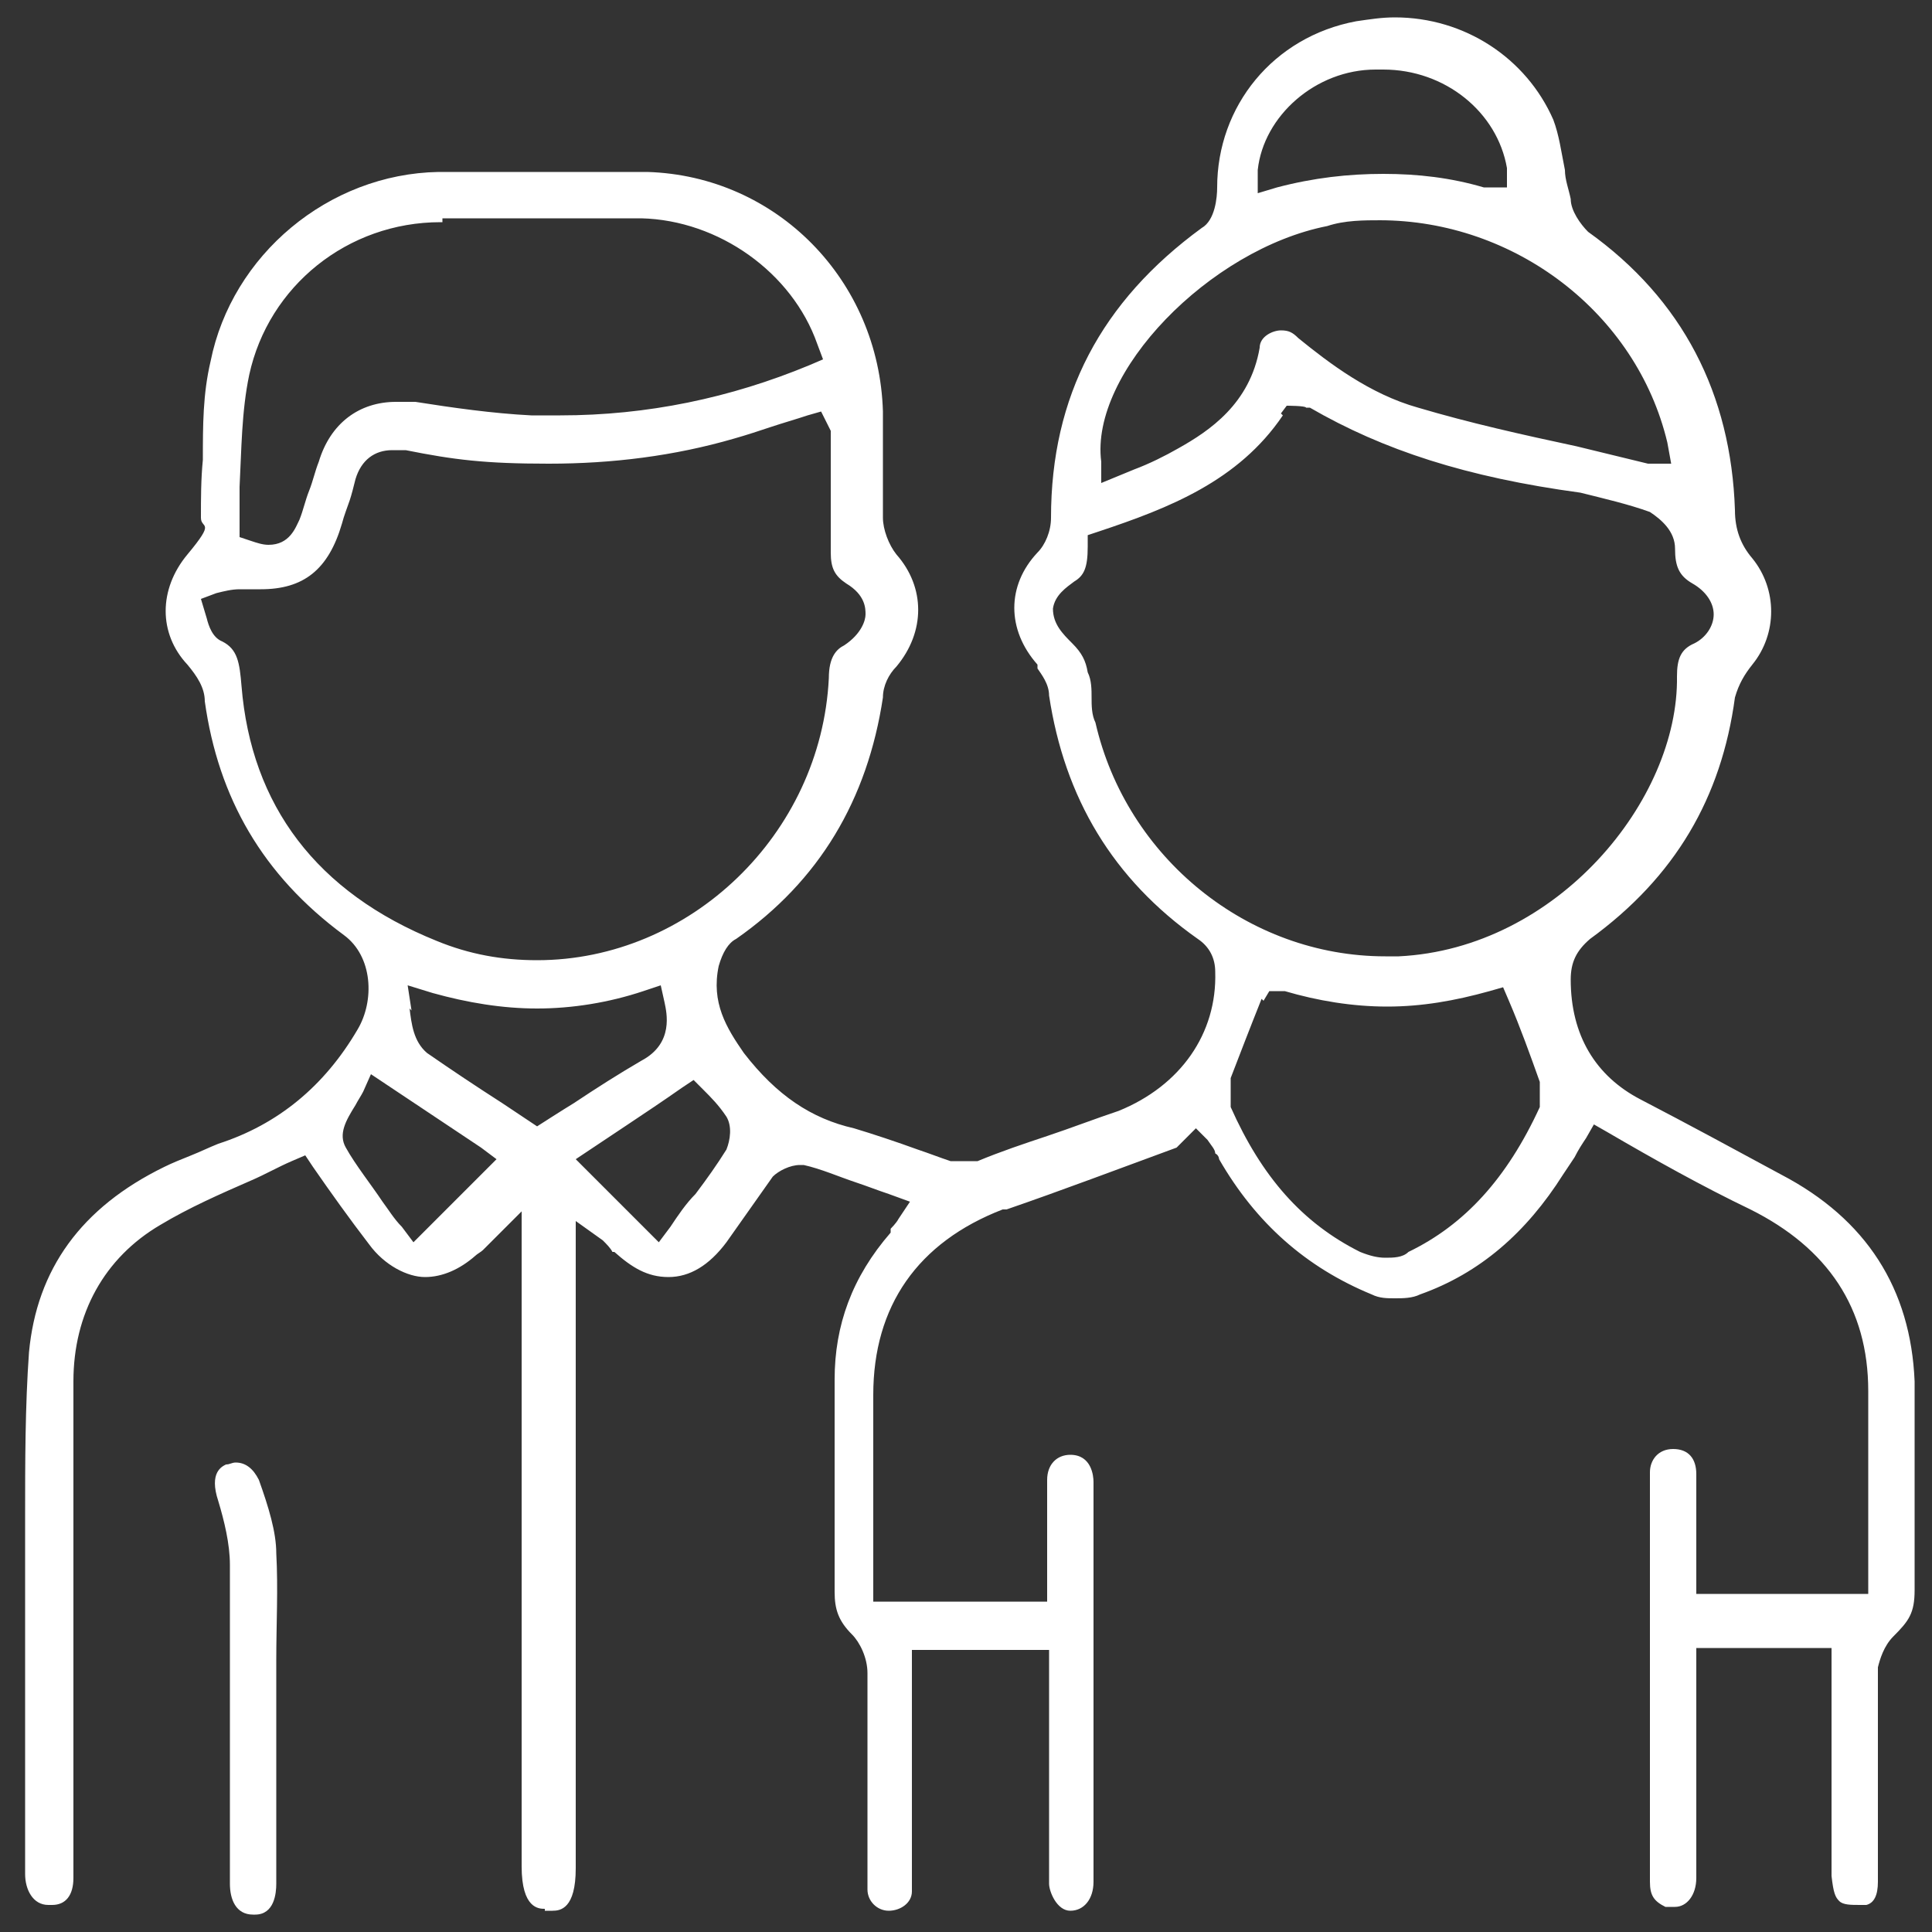 <?xml version="1.0" encoding="UTF-8"?> <svg xmlns="http://www.w3.org/2000/svg" id="Calque_1" data-name="Calque 1" version="1.1" viewBox="0 0 100 100"><rect x="0" y="0" width="100" height="100" fill="#333333" stroke="none"/><defs><style> .cls-1 { fill: #fff; stroke-width: 0px; } </style></defs><path class="cls-1" d="M28.2,98.8c-.3,0-1.2,0-1.2-2.2v-33.9l-1.5,1.5c-.2.2-.4.4-.5.5s-.3.2-.4.3c-.8.7-1.7,1.1-2.6,1.1s-2.1-.6-2.9-1.7c-1-1.3-2-2.7-2.9-4l-.4-.6-.7.3c-.7.3-1.4.7-2.1,1-1.6.7-3.2,1.4-4.7,2.3-2.9,1.7-4.5,4.6-4.5,8.1v25.7c0,.9-.4,1.4-1.1,1.4h-.2c-.8,0-1.2-.8-1.2-1.6v-18.5c0-2.8,0-5.7.2-8.5.4-4.3,2.7-7.5,7-9.6.4-.2.9-.4,1.4-.6.5-.2.9-.4,1.4-.6,3.1-1,5.5-3,7.2-5.9.9-1.5.8-3.8-.7-4.9-4.2-3.1-6.5-7.1-7.2-12.1,0-.7-.4-1.3-.9-1.9-1.5-1.6-1.5-3.9,0-5.7s.7-1.3.7-1.9c0-1,0-2,.1-3,0-1.8,0-3.4.4-5.1,1.1-5.5,6.1-9.7,11.8-9.8h10.8c6.7.2,12,5.6,12.2,12.4v5.5c0,.6.3,1.4.7,1.9,1.5,1.7,1.5,4,0,5.8-.4.4-.7,1-.7,1.6-.8,5.3-3.3,9.5-7.6,12.5-.4.2-.7.7-.9,1.4-.4,1.9.4,3.2,1.3,4.5,1.7,2.2,3.5,3.4,5.7,3.9,1,.3,2.2.7,3.3,1.1.6.2,1.1.4,1.7.6h1.4c1.2-.5,2.4-.9,3.6-1.3,1.2-.4,2.5-.9,3.7-1.3,3.2-1.3,5.1-4,5-7.2,0-.7-.3-1.3-.9-1.7-4.4-3.1-6.9-7.3-7.7-12.6,0-.6-.4-1.1-.6-1.4h0v-.2c-1.6-1.8-1.6-4.1,0-5.8.4-.4.7-1.1.7-1.8,0-6.3,2.6-11.2,7.8-15,.7-.4.8-1.6.8-2.1,0-4.2,2.9-7.8,7.2-8.6.7-.1,1.3-.2,2-.2,3.6,0,6.8,2.1,8.2,5.3.3.8.4,1.6.6,2.6,0,.5.2,1,.3,1.5,0,.6.5,1.3.9,1.7h0c4.9,3.5,7.4,8.4,7.6,14.4,0,1,.3,1.8.9,2.5,1.3,1.6,1.3,3.9,0,5.5-.4.5-.7,1-.9,1.7-.7,5.2-3.1,9.3-7.5,12.5-.7.6-1,1.2-1,2.1,0,2.9,1.3,5,3.6,6.2,2.5,1.3,4.9,2.6,7.3,3.9,4.4,2.3,6.7,5.9,6.9,10.7v10.8c0,1.2-.3,1.6-1.1,2.4-.5.5-.7,1.2-.8,1.6h0v11.1c0,.7-.2,1.1-.6,1.2h-.3c-.5,0-.9,0-1.1-.2s-.3-.4-.4-1.3v-11.8h-7v11.9c0,.9-.5,1.5-1.1,1.5s-.4,0-.5,0c-.6-.3-.8-.6-.8-1.3v-21.2c0-.6.4-1.2,1.2-1.2s1.2.5,1.2,1.3v6.2h8.9v-10.5c0-4.3-2.1-7.4-6.1-9.4-2.5-1.2-5-2.6-7.4-4l-.7-.4-.4.7c-.2.3-.4.6-.6,1-.2.3-.4.6-.6.9-1.9,3-4.3,5.1-7.4,6.2-.4.2-.9.2-1.3.2s-.8,0-1.2-.2c-3.4-1.4-6-3.7-7.9-7,0,0,0-.2-.2-.3,0-.2-.2-.4-.4-.7l-.6-.6-1,1c-3,1.1-5.9,2.2-8.8,3.2h-.2c-4.4,1.7-6.7,5-6.7,9.6v10.7h9v-6.3c0-.8.5-1.3,1.2-1.3,1.1,0,1.2,1.1,1.2,1.4v20.7c0,.9-.5,1.5-1.2,1.5s-1.1-1-1.1-1.4v-12.1h-7.1v12.5c0,.6-.6,1-1.2,1s-1.1-.5-1.1-1.1v-11.2c0-.8-.4-1.6-.8-2-.7-.7-.9-1.3-.9-2.2v-11c0-2.8.9-5.3,2.9-7.6h0v-.2h0c0,0,.3-.3.4-.5l.6-.9-1.1-.4c-.6-.2-1.1-.4-1.7-.6-.9-.3-1.8-.7-2.7-.9h-.2c-.5,0-1.1.3-1.4.6h0l-2.4,3.4c-.9,1.2-1.9,1.8-3,1.8s-1.9-.5-2.8-1.3h-.1c-.1-.2-.3-.4-.5-.6l-1.4-1v33.5c0,2.1-.8,2.2-1.2,2.2h-.4ZM65.3,51.7c-.6,1.5-1.1,2.8-1.6,4.1h0v1.5c1.6,3.6,3.7,6,6.7,7.5.5.2.9.3,1.3.3s.9,0,1.2-.3c2.9-1.4,5.1-3.8,6.8-7.5v-1.3c-.5-1.4-1-2.8-1.6-4.2l-.3-.7-.7.2c-1.8.5-3.5.8-5.3.8s-3.6-.3-5.3-.8h-.8l-.3.5h0ZM35.3,56.3c-1,.7-1.9,1.3-2.8,1.9-.6.4-1.2.8-1.8,1.2l-.9.6,4.3,4.3.6-.8c.4-.6.8-1.2,1.3-1.7.6-.8,1.1-1.5,1.6-2.3h0c.2-.5.3-1.2,0-1.7-.4-.6-.8-1-1.2-1.4l-.5-.5s-.6.4-.6.4ZM18.8,56.5c-.1.2-.3.5-.4.7-.5.8-.9,1.5-.5,2.2.5.9,1.3,1.9,1.9,2.8.3.4.6.9,1,1.3l.6.8,4.3-4.3-.8-.6c-1.2-.8-2.4-1.6-3.6-2.4l-2.1-1.4s-.4.9-.4.9ZM21.2,52.2c.1.8.2,1.7.9,2.3,1.3.9,2.5,1.7,3.9,2.6l1.8,1.2s1.4-.9,1.9-1.2c1.2-.8,2.3-1.5,3.5-2.2,1.7-.9,1.3-2.5,1.2-3l-.2-.9-.9.3c-1.8.6-3.7.9-5.5.9s-3.6-.3-5.4-.8l-1.3-.4.2,1.3h0ZM12.4,30.5c-.4,0-.8.1-1.2.2l-.8.3.3,1c.1.4.3,1,.8,1.2.8.4.9,1.1,1,2.3.5,6.2,3.9,10.7,10.1,13.2,1.7.7,3.4,1,5.2,1h0c7.9,0,14.7-6.5,15.1-14.6,0-1.1.4-1.5.8-1.7.9-.6,1.1-1.3,1.1-1.6s0-1-1-1.6c-.6-.4-.8-.8-.8-1.6v-6.3l-.5-1-.7.2c-.6.2-1.3.4-1.9.6-.6.2-1.2.4-1.9.6-3.1.9-6.3,1.3-9.6,1.3s-4.9-.2-7.4-.7h-.7c-.9,0-1.6.5-1.9,1.5-.1.4-.2.8-.3,1.1s-.3.8-.4,1.2c-.7,2.4-2,3.4-4.2,3.4h-1.1ZM66.4,21.5c-2.3,3.4-5.9,4.8-9.5,6l-.6.2v.6c0,1.1-.2,1.5-.7,1.8-.4.3-1,.7-1.1,1.4,0,.8.5,1.3,1,1.8s.7.9.8,1.5c.2.4.2.9.2,1.3s0,.9.2,1.3c1.6,7,7.9,12.1,15,12.1s.4,0,.7,0c8.2-.4,14.5-8.1,14.4-14.5,0-.9.2-1.4.9-1.7.6-.3,1-.9,1-1.5s-.4-1.2-1.1-1.6-.9-.9-.9-1.8-.7-1.5-1.3-1.9c-1.1-.4-2.4-.7-3.6-1-5.9-.8-10.2-2.2-14-4.4h-.2c0-.1-1-.1-1-.1l-.3.4h0ZM22.8,11.5c-4.8,0-8.9,3.3-9.9,7.9-.4,1.9-.4,3.9-.5,5.8v2.6l.6.2c.3.1.6.2.9.2,1.1,0,1.4-.9,1.6-1.3.2-.5.3-1,.5-1.5.2-.5.3-1,.5-1.5.6-2,2.1-3.1,4-3.1s.7,0,1,0c1.9.3,4,.6,6,.7h1.5c4.5,0,8.8-.9,12.9-2.6l.7-.3-.3-.8c-1.3-3.7-5.1-6.4-9.1-6.5h-10.3v.2ZM71.5,11.4c-.9,0-1.9,0-2.8.3-6.1,1.2-12.3,7.6-11.7,12.2v1.1c0,0,1.7-.7,1.7-.7.8-.3,1.6-.7,2.3-1.1,1.6-.9,3.7-2.3,4.2-5.2,0-.6.7-.9,1.1-.9s.6.1.9.4c1.6,1.3,3.7,2.9,6.2,3.6,2.7.8,5.4,1.4,8.2,2,1.2.3,2.5.6,3.7.9h1.2l-.2-1.1c-1.6-6.7-7.9-11.5-14.9-11.5h.1ZM71.7,3.6h-.5c-3.1,0-5.8,2.4-6.1,5.2v1.2c0,0,1-.3,1-.3,1.9-.5,3.7-.7,5.5-.7s3.5.2,5.2.7h1.2v-1c-.5-2.9-3.2-5.1-6.4-5.1h.1Z"></path><path class="cls-1" d="M13.1,99.1c-.9,0-1.2-.8-1.2-1.6v-16.5c0-1.1-.3-2.3-.6-3.3-.5-1.5.2-1.8.4-1.9.2,0,.3-.1.5-.1.5,0,.9.3,1.2.9.5,1.4.9,2.7.9,3.8.1,1.8,0,3.7,0,5.5,0,.9,0,1.9,0,2.8v8.8c0,.5-.1,1.6-1.1,1.6h-.1Z"></path></svg> 